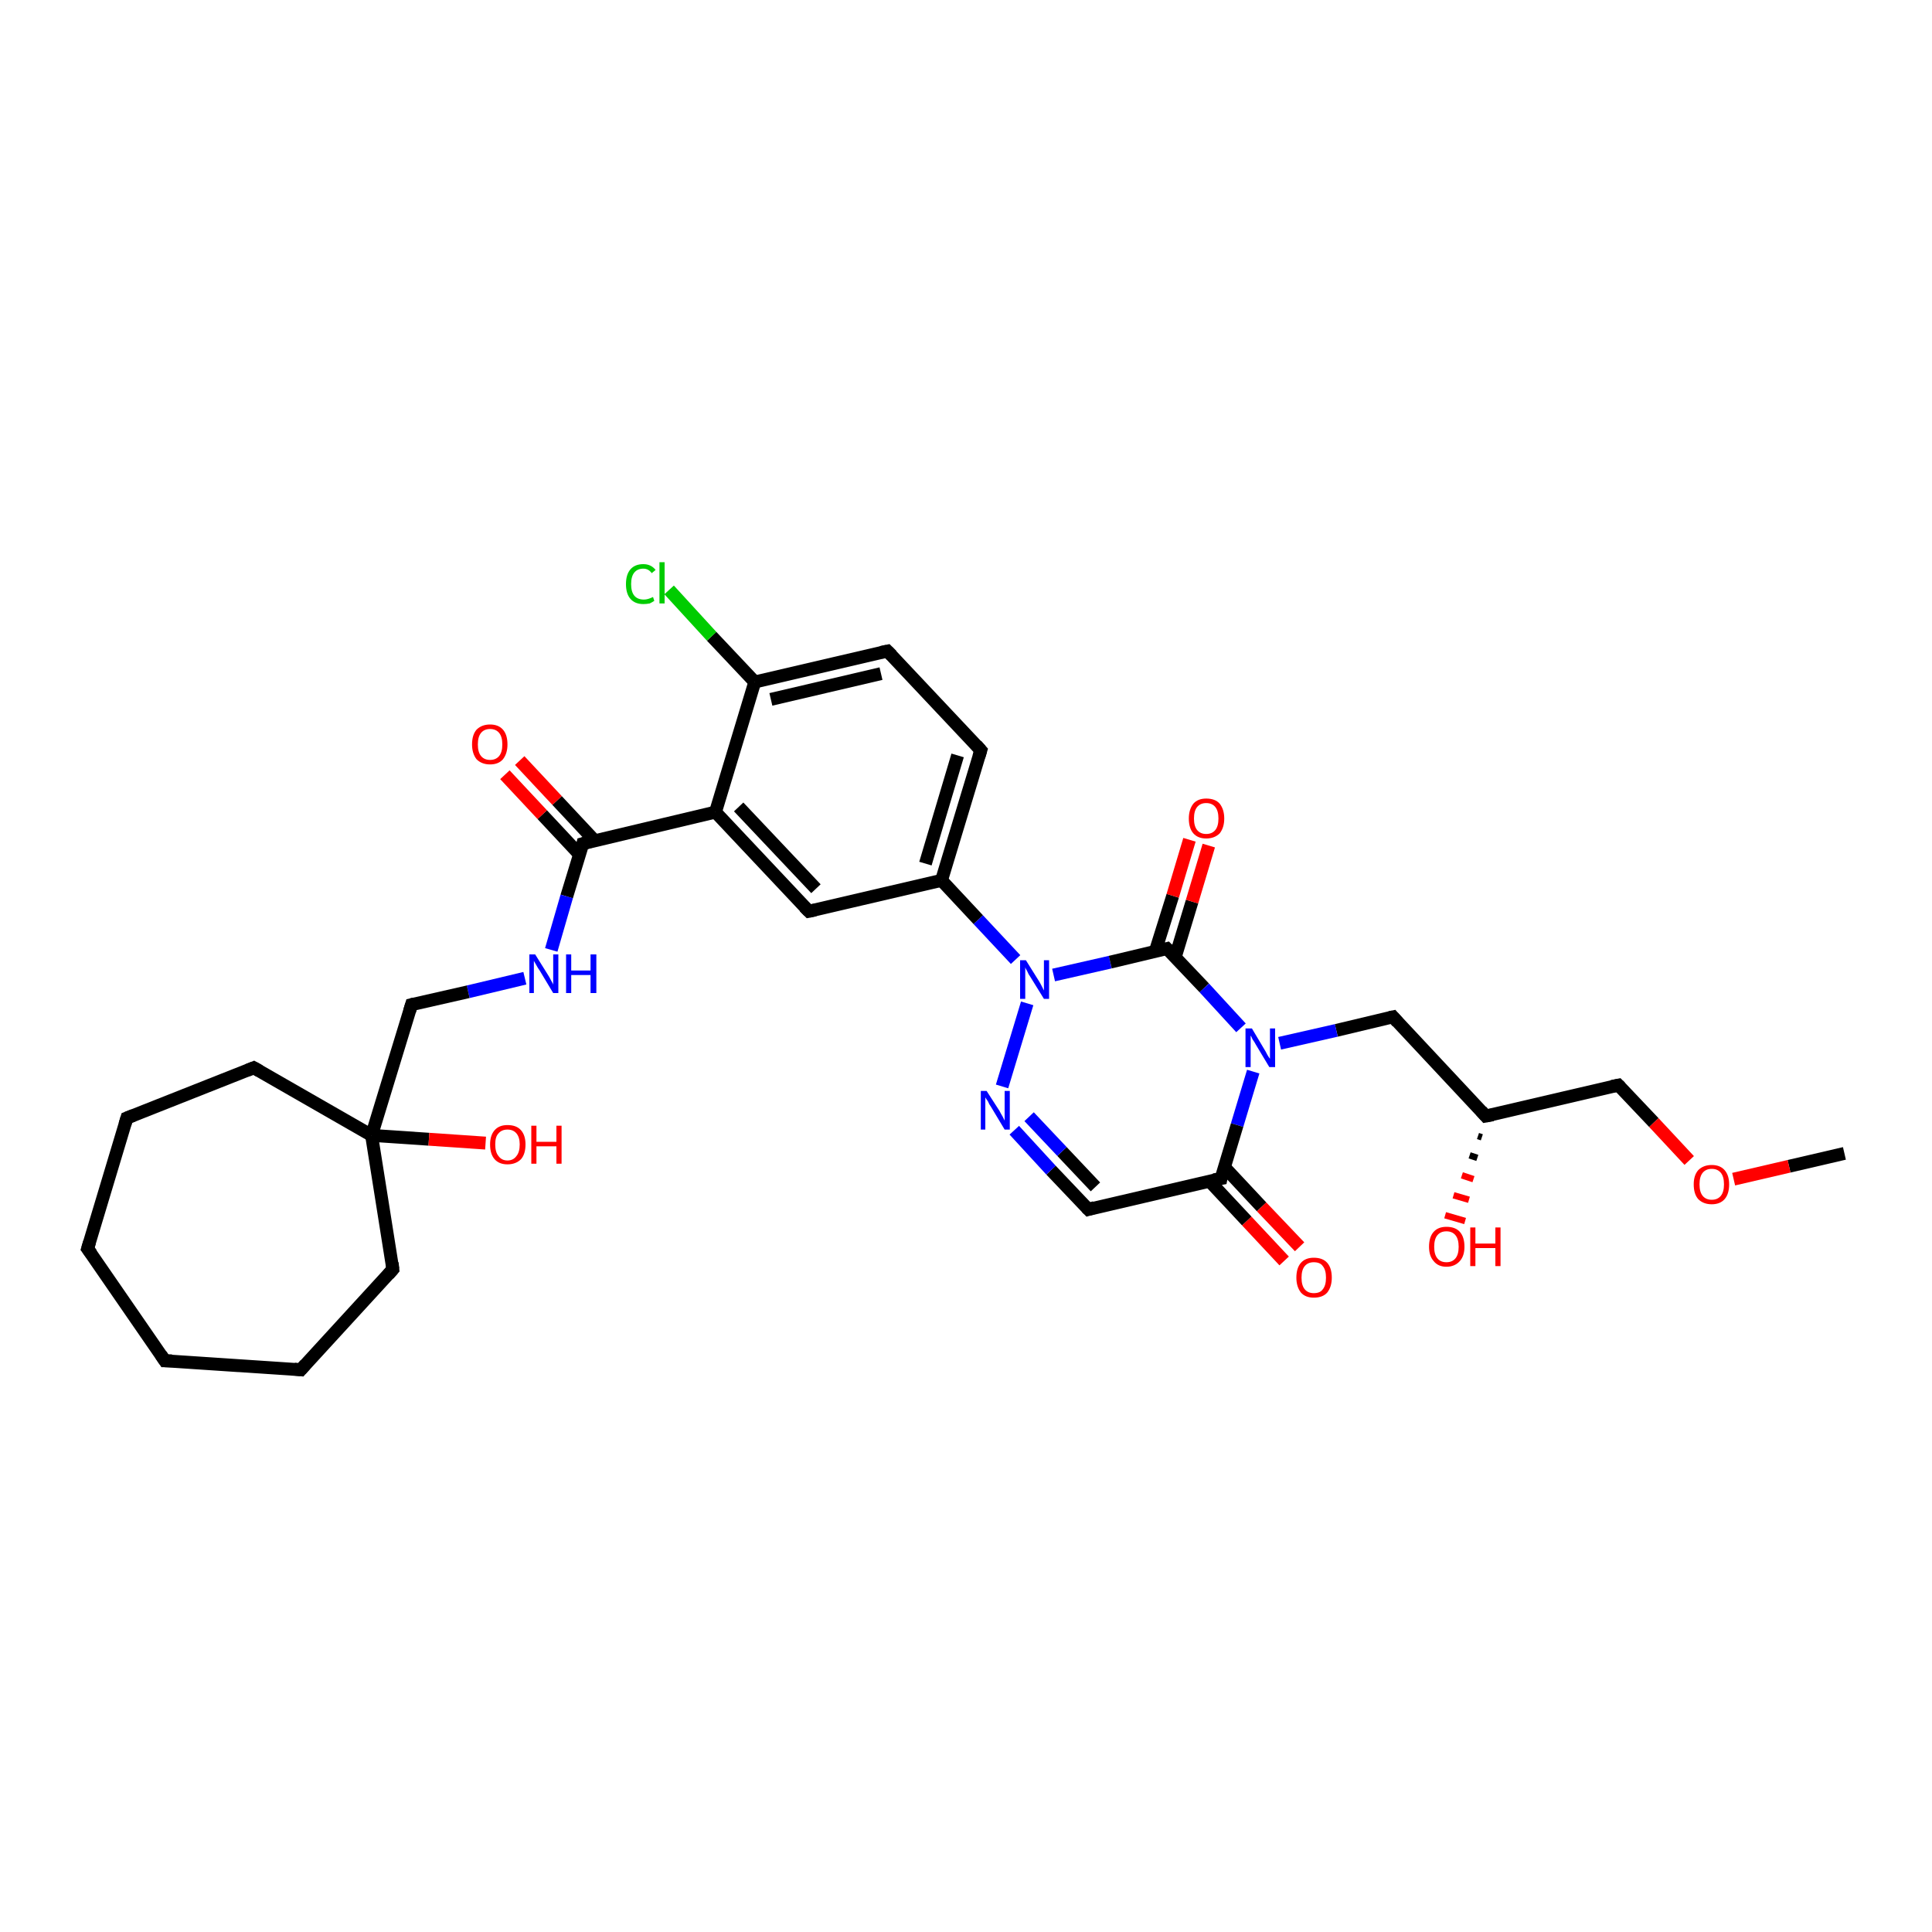 <?xml version='1.0' encoding='iso-8859-1'?>
<svg version='1.1' baseProfile='full'
              xmlns='http://www.w3.org/2000/svg'
                      xmlns:rdkit='http://www.rdkit.org/xml'
                      xmlns:xlink='http://www.w3.org/1999/xlink'
                  xml:space='preserve'
width='300px' height='300px' viewBox='0 0 300 300'>
<!-- END OF HEADER -->
<rect style='opacity:1.0;fill:#FFFFFF;stroke:none' width='300.0' height='300.0' x='0.0' y='0.0'> </rect>
<path class='bond-0 atom-0 atom-1' d='M 286.4,179.1 L 277.8,181.1' style='fill:none;fill-rule:evenodd;stroke:#000000;stroke-width:2.0px;stroke-linecap:butt;stroke-linejoin:miter;stroke-opacity:1' />
<path class='bond-0 atom-0 atom-1' d='M 277.8,181.1 L 269.2,183.1' style='fill:none;fill-rule:evenodd;stroke:#FF0000;stroke-width:2.0px;stroke-linecap:butt;stroke-linejoin:miter;stroke-opacity:1' />
<path class='bond-1 atom-1 atom-2' d='M 262.3,180.2 L 256.8,174.3' style='fill:none;fill-rule:evenodd;stroke:#FF0000;stroke-width:2.0px;stroke-linecap:butt;stroke-linejoin:miter;stroke-opacity:1' />
<path class='bond-1 atom-1 atom-2' d='M 256.8,174.3 L 251.3,168.5' style='fill:none;fill-rule:evenodd;stroke:#000000;stroke-width:2.0px;stroke-linecap:butt;stroke-linejoin:miter;stroke-opacity:1' />
<path class='bond-2 atom-2 atom-3' d='M 251.3,168.5 L 230.7,173.3' style='fill:none;fill-rule:evenodd;stroke:#000000;stroke-width:2.0px;stroke-linecap:butt;stroke-linejoin:miter;stroke-opacity:1' />
<path class='bond-3 atom-3 atom-4' d='M 230.1,176.6 L 229.5,176.4' style='fill:none;fill-rule:evenodd;stroke:#000000;stroke-width:1.0px;stroke-linecap:butt;stroke-linejoin:miter;stroke-opacity:1' />
<path class='bond-3 atom-3 atom-4' d='M 229.4,179.8 L 228.2,179.4' style='fill:none;fill-rule:evenodd;stroke:#000000;stroke-width:1.0px;stroke-linecap:butt;stroke-linejoin:miter;stroke-opacity:1' />
<path class='bond-3 atom-3 atom-4' d='M 228.8,183.1 L 227.0,182.5' style='fill:none;fill-rule:evenodd;stroke:#FF0000;stroke-width:1.0px;stroke-linecap:butt;stroke-linejoin:miter;stroke-opacity:1' />
<path class='bond-3 atom-3 atom-4' d='M 228.1,186.3 L 225.7,185.6' style='fill:none;fill-rule:evenodd;stroke:#FF0000;stroke-width:1.0px;stroke-linecap:butt;stroke-linejoin:miter;stroke-opacity:1' />
<path class='bond-3 atom-3 atom-4' d='M 227.5,189.6 L 224.4,188.7' style='fill:none;fill-rule:evenodd;stroke:#FF0000;stroke-width:1.0px;stroke-linecap:butt;stroke-linejoin:miter;stroke-opacity:1' />
<path class='bond-4 atom-3 atom-5' d='M 230.7,173.3 L 216.3,157.9' style='fill:none;fill-rule:evenodd;stroke:#000000;stroke-width:2.0px;stroke-linecap:butt;stroke-linejoin:miter;stroke-opacity:1' />
<path class='bond-5 atom-5 atom-6' d='M 216.3,157.9 L 207.5,160.0' style='fill:none;fill-rule:evenodd;stroke:#000000;stroke-width:2.0px;stroke-linecap:butt;stroke-linejoin:miter;stroke-opacity:1' />
<path class='bond-5 atom-5 atom-6' d='M 207.5,160.0 L 198.7,162.0' style='fill:none;fill-rule:evenodd;stroke:#0000FF;stroke-width:2.0px;stroke-linecap:butt;stroke-linejoin:miter;stroke-opacity:1' />
<path class='bond-6 atom-6 atom-7' d='M 194.6,166.4 L 192.1,174.7' style='fill:none;fill-rule:evenodd;stroke:#0000FF;stroke-width:2.0px;stroke-linecap:butt;stroke-linejoin:miter;stroke-opacity:1' />
<path class='bond-6 atom-6 atom-7' d='M 192.1,174.7 L 189.6,183.0' style='fill:none;fill-rule:evenodd;stroke:#000000;stroke-width:2.0px;stroke-linecap:butt;stroke-linejoin:miter;stroke-opacity:1' />
<path class='bond-7 atom-7 atom-8' d='M 187.8,183.4 L 193.6,189.6' style='fill:none;fill-rule:evenodd;stroke:#000000;stroke-width:2.0px;stroke-linecap:butt;stroke-linejoin:miter;stroke-opacity:1' />
<path class='bond-7 atom-7 atom-8' d='M 193.6,189.6 L 199.4,195.8' style='fill:none;fill-rule:evenodd;stroke:#FF0000;stroke-width:2.0px;stroke-linecap:butt;stroke-linejoin:miter;stroke-opacity:1' />
<path class='bond-7 atom-7 atom-8' d='M 190.1,181.2 L 195.9,187.4' style='fill:none;fill-rule:evenodd;stroke:#000000;stroke-width:2.0px;stroke-linecap:butt;stroke-linejoin:miter;stroke-opacity:1' />
<path class='bond-7 atom-7 atom-8' d='M 195.9,187.4 L 201.8,193.6' style='fill:none;fill-rule:evenodd;stroke:#FF0000;stroke-width:2.0px;stroke-linecap:butt;stroke-linejoin:miter;stroke-opacity:1' />
<path class='bond-8 atom-7 atom-9' d='M 189.6,183.0 L 169.0,187.8' style='fill:none;fill-rule:evenodd;stroke:#000000;stroke-width:2.0px;stroke-linecap:butt;stroke-linejoin:miter;stroke-opacity:1' />
<path class='bond-9 atom-9 atom-10' d='M 169.0,187.8 L 163.2,181.7' style='fill:none;fill-rule:evenodd;stroke:#000000;stroke-width:2.0px;stroke-linecap:butt;stroke-linejoin:miter;stroke-opacity:1' />
<path class='bond-9 atom-9 atom-10' d='M 163.2,181.7 L 157.5,175.5' style='fill:none;fill-rule:evenodd;stroke:#0000FF;stroke-width:2.0px;stroke-linecap:butt;stroke-linejoin:miter;stroke-opacity:1' />
<path class='bond-9 atom-9 atom-10' d='M 170.1,184.3 L 164.9,178.8' style='fill:none;fill-rule:evenodd;stroke:#000000;stroke-width:2.0px;stroke-linecap:butt;stroke-linejoin:miter;stroke-opacity:1' />
<path class='bond-9 atom-9 atom-10' d='M 164.9,178.8 L 159.8,173.4' style='fill:none;fill-rule:evenodd;stroke:#0000FF;stroke-width:2.0px;stroke-linecap:butt;stroke-linejoin:miter;stroke-opacity:1' />
<path class='bond-10 atom-10 atom-11' d='M 155.6,168.7 L 159.5,155.8' style='fill:none;fill-rule:evenodd;stroke:#0000FF;stroke-width:2.0px;stroke-linecap:butt;stroke-linejoin:miter;stroke-opacity:1' />
<path class='bond-11 atom-11 atom-12' d='M 157.7,149.0 L 151.9,142.8' style='fill:none;fill-rule:evenodd;stroke:#0000FF;stroke-width:2.0px;stroke-linecap:butt;stroke-linejoin:miter;stroke-opacity:1' />
<path class='bond-11 atom-11 atom-12' d='M 151.9,142.8 L 146.2,136.7' style='fill:none;fill-rule:evenodd;stroke:#000000;stroke-width:2.0px;stroke-linecap:butt;stroke-linejoin:miter;stroke-opacity:1' />
<path class='bond-12 atom-12 atom-13' d='M 146.2,136.7 L 152.3,116.5' style='fill:none;fill-rule:evenodd;stroke:#000000;stroke-width:2.0px;stroke-linecap:butt;stroke-linejoin:miter;stroke-opacity:1' />
<path class='bond-12 atom-12 atom-13' d='M 143.7,134.1 L 148.7,117.3' style='fill:none;fill-rule:evenodd;stroke:#000000;stroke-width:2.0px;stroke-linecap:butt;stroke-linejoin:miter;stroke-opacity:1' />
<path class='bond-13 atom-13 atom-14' d='M 152.3,116.5 L 137.8,101.1' style='fill:none;fill-rule:evenodd;stroke:#000000;stroke-width:2.0px;stroke-linecap:butt;stroke-linejoin:miter;stroke-opacity:1' />
<path class='bond-14 atom-14 atom-15' d='M 137.8,101.1 L 117.2,105.9' style='fill:none;fill-rule:evenodd;stroke:#000000;stroke-width:2.0px;stroke-linecap:butt;stroke-linejoin:miter;stroke-opacity:1' />
<path class='bond-14 atom-14 atom-15' d='M 136.8,104.6 L 119.7,108.6' style='fill:none;fill-rule:evenodd;stroke:#000000;stroke-width:2.0px;stroke-linecap:butt;stroke-linejoin:miter;stroke-opacity:1' />
<path class='bond-15 atom-15 atom-16' d='M 117.2,105.9 L 110.5,98.8' style='fill:none;fill-rule:evenodd;stroke:#000000;stroke-width:2.0px;stroke-linecap:butt;stroke-linejoin:miter;stroke-opacity:1' />
<path class='bond-15 atom-15 atom-16' d='M 110.5,98.8 L 103.9,91.6' style='fill:none;fill-rule:evenodd;stroke:#00CC00;stroke-width:2.0px;stroke-linecap:butt;stroke-linejoin:miter;stroke-opacity:1' />
<path class='bond-16 atom-15 atom-17' d='M 117.2,105.9 L 111.1,126.1' style='fill:none;fill-rule:evenodd;stroke:#000000;stroke-width:2.0px;stroke-linecap:butt;stroke-linejoin:miter;stroke-opacity:1' />
<path class='bond-17 atom-17 atom-18' d='M 111.1,126.1 L 125.6,141.5' style='fill:none;fill-rule:evenodd;stroke:#000000;stroke-width:2.0px;stroke-linecap:butt;stroke-linejoin:miter;stroke-opacity:1' />
<path class='bond-17 atom-17 atom-18' d='M 114.7,125.3 L 126.7,138.0' style='fill:none;fill-rule:evenodd;stroke:#000000;stroke-width:2.0px;stroke-linecap:butt;stroke-linejoin:miter;stroke-opacity:1' />
<path class='bond-18 atom-17 atom-19' d='M 111.1,126.1 L 90.5,131.0' style='fill:none;fill-rule:evenodd;stroke:#000000;stroke-width:2.0px;stroke-linecap:butt;stroke-linejoin:miter;stroke-opacity:1' />
<path class='bond-19 atom-19 atom-20' d='M 92.3,130.5 L 86.5,124.3' style='fill:none;fill-rule:evenodd;stroke:#000000;stroke-width:2.0px;stroke-linecap:butt;stroke-linejoin:miter;stroke-opacity:1' />
<path class='bond-19 atom-19 atom-20' d='M 86.5,124.3 L 80.7,118.1' style='fill:none;fill-rule:evenodd;stroke:#FF0000;stroke-width:2.0px;stroke-linecap:butt;stroke-linejoin:miter;stroke-opacity:1' />
<path class='bond-19 atom-19 atom-20' d='M 90.0,132.7 L 84.2,126.5' style='fill:none;fill-rule:evenodd;stroke:#000000;stroke-width:2.0px;stroke-linecap:butt;stroke-linejoin:miter;stroke-opacity:1' />
<path class='bond-19 atom-19 atom-20' d='M 84.2,126.5 L 78.4,120.3' style='fill:none;fill-rule:evenodd;stroke:#FF0000;stroke-width:2.0px;stroke-linecap:butt;stroke-linejoin:miter;stroke-opacity:1' />
<path class='bond-20 atom-19 atom-21' d='M 90.5,131.0 L 88.0,139.2' style='fill:none;fill-rule:evenodd;stroke:#000000;stroke-width:2.0px;stroke-linecap:butt;stroke-linejoin:miter;stroke-opacity:1' />
<path class='bond-20 atom-19 atom-21' d='M 88.0,139.2 L 85.6,147.5' style='fill:none;fill-rule:evenodd;stroke:#0000FF;stroke-width:2.0px;stroke-linecap:butt;stroke-linejoin:miter;stroke-opacity:1' />
<path class='bond-21 atom-21 atom-22' d='M 81.5,151.9 L 72.7,154.0' style='fill:none;fill-rule:evenodd;stroke:#0000FF;stroke-width:2.0px;stroke-linecap:butt;stroke-linejoin:miter;stroke-opacity:1' />
<path class='bond-21 atom-21 atom-22' d='M 72.7,154.0 L 63.9,156.0' style='fill:none;fill-rule:evenodd;stroke:#000000;stroke-width:2.0px;stroke-linecap:butt;stroke-linejoin:miter;stroke-opacity:1' />
<path class='bond-22 atom-22 atom-23' d='M 63.9,156.0 L 57.7,176.3' style='fill:none;fill-rule:evenodd;stroke:#000000;stroke-width:2.0px;stroke-linecap:butt;stroke-linejoin:miter;stroke-opacity:1' />
<path class='bond-23 atom-23 atom-24' d='M 57.7,176.3 L 66.6,176.9' style='fill:none;fill-rule:evenodd;stroke:#000000;stroke-width:2.0px;stroke-linecap:butt;stroke-linejoin:miter;stroke-opacity:1' />
<path class='bond-23 atom-23 atom-24' d='M 66.6,176.9 L 75.4,177.5' style='fill:none;fill-rule:evenodd;stroke:#FF0000;stroke-width:2.0px;stroke-linecap:butt;stroke-linejoin:miter;stroke-opacity:1' />
<path class='bond-24 atom-23 atom-25' d='M 57.7,176.3 L 61.0,197.1' style='fill:none;fill-rule:evenodd;stroke:#000000;stroke-width:2.0px;stroke-linecap:butt;stroke-linejoin:miter;stroke-opacity:1' />
<path class='bond-25 atom-25 atom-26' d='M 61.0,197.1 L 46.7,212.7' style='fill:none;fill-rule:evenodd;stroke:#000000;stroke-width:2.0px;stroke-linecap:butt;stroke-linejoin:miter;stroke-opacity:1' />
<path class='bond-26 atom-26 atom-27' d='M 46.7,212.7 L 25.6,211.3' style='fill:none;fill-rule:evenodd;stroke:#000000;stroke-width:2.0px;stroke-linecap:butt;stroke-linejoin:miter;stroke-opacity:1' />
<path class='bond-27 atom-27 atom-28' d='M 25.6,211.3 L 13.6,193.9' style='fill:none;fill-rule:evenodd;stroke:#000000;stroke-width:2.0px;stroke-linecap:butt;stroke-linejoin:miter;stroke-opacity:1' />
<path class='bond-28 atom-28 atom-29' d='M 13.6,193.9 L 19.7,173.6' style='fill:none;fill-rule:evenodd;stroke:#000000;stroke-width:2.0px;stroke-linecap:butt;stroke-linejoin:miter;stroke-opacity:1' />
<path class='bond-29 atom-29 atom-30' d='M 19.7,173.6 L 39.4,165.8' style='fill:none;fill-rule:evenodd;stroke:#000000;stroke-width:2.0px;stroke-linecap:butt;stroke-linejoin:miter;stroke-opacity:1' />
<path class='bond-30 atom-11 atom-31' d='M 163.6,151.4 L 172.4,149.4' style='fill:none;fill-rule:evenodd;stroke:#0000FF;stroke-width:2.0px;stroke-linecap:butt;stroke-linejoin:miter;stroke-opacity:1' />
<path class='bond-30 atom-11 atom-31' d='M 172.4,149.4 L 181.2,147.3' style='fill:none;fill-rule:evenodd;stroke:#000000;stroke-width:2.0px;stroke-linecap:butt;stroke-linejoin:miter;stroke-opacity:1' />
<path class='bond-31 atom-31 atom-32' d='M 182.5,148.6 L 185.1,140.0' style='fill:none;fill-rule:evenodd;stroke:#000000;stroke-width:2.0px;stroke-linecap:butt;stroke-linejoin:miter;stroke-opacity:1' />
<path class='bond-31 atom-31 atom-32' d='M 185.1,140.0 L 187.7,131.3' style='fill:none;fill-rule:evenodd;stroke:#FF0000;stroke-width:2.0px;stroke-linecap:butt;stroke-linejoin:miter;stroke-opacity:1' />
<path class='bond-31 atom-31 atom-32' d='M 179.4,147.7 L 182.1,139.1' style='fill:none;fill-rule:evenodd;stroke:#000000;stroke-width:2.0px;stroke-linecap:butt;stroke-linejoin:miter;stroke-opacity:1' />
<path class='bond-31 atom-31 atom-32' d='M 182.1,139.1 L 184.7,130.4' style='fill:none;fill-rule:evenodd;stroke:#FF0000;stroke-width:2.0px;stroke-linecap:butt;stroke-linejoin:miter;stroke-opacity:1' />
<path class='bond-32 atom-31 atom-6' d='M 181.2,147.3 L 187.0,153.4' style='fill:none;fill-rule:evenodd;stroke:#000000;stroke-width:2.0px;stroke-linecap:butt;stroke-linejoin:miter;stroke-opacity:1' />
<path class='bond-32 atom-31 atom-6' d='M 187.0,153.4 L 192.7,159.6' style='fill:none;fill-rule:evenodd;stroke:#0000FF;stroke-width:2.0px;stroke-linecap:butt;stroke-linejoin:miter;stroke-opacity:1' />
<path class='bond-33 atom-18 atom-12' d='M 125.6,141.5 L 146.2,136.7' style='fill:none;fill-rule:evenodd;stroke:#000000;stroke-width:2.0px;stroke-linecap:butt;stroke-linejoin:miter;stroke-opacity:1' />
<path class='bond-34 atom-30 atom-23' d='M 39.4,165.8 L 57.7,176.3' style='fill:none;fill-rule:evenodd;stroke:#000000;stroke-width:2.0px;stroke-linecap:butt;stroke-linejoin:miter;stroke-opacity:1' />
<path d='M 251.6,168.8 L 251.3,168.5 L 250.3,168.7' style='fill:none;stroke:#000000;stroke-width:2.0px;stroke-linecap:butt;stroke-linejoin:miter;stroke-opacity:1;' />
<path d='M 231.8,173.1 L 230.7,173.3 L 230.0,172.5' style='fill:none;stroke:#000000;stroke-width:2.0px;stroke-linecap:butt;stroke-linejoin:miter;stroke-opacity:1;' />
<path d='M 217.0,158.7 L 216.3,157.9 L 215.8,158.0' style='fill:none;stroke:#000000;stroke-width:2.0px;stroke-linecap:butt;stroke-linejoin:miter;stroke-opacity:1;' />
<path d='M 189.7,182.5 L 189.6,183.0 L 188.5,183.2' style='fill:none;stroke:#000000;stroke-width:2.0px;stroke-linecap:butt;stroke-linejoin:miter;stroke-opacity:1;' />
<path d='M 170.0,187.5 L 169.0,187.8 L 168.7,187.5' style='fill:none;stroke:#000000;stroke-width:2.0px;stroke-linecap:butt;stroke-linejoin:miter;stroke-opacity:1;' />
<path d='M 152.0,117.5 L 152.3,116.5 L 151.6,115.7' style='fill:none;stroke:#000000;stroke-width:2.0px;stroke-linecap:butt;stroke-linejoin:miter;stroke-opacity:1;' />
<path d='M 138.5,101.8 L 137.8,101.1 L 136.8,101.3' style='fill:none;stroke:#000000;stroke-width:2.0px;stroke-linecap:butt;stroke-linejoin:miter;stroke-opacity:1;' />
<path d='M 124.9,140.8 L 125.6,141.5 L 126.6,141.3' style='fill:none;stroke:#000000;stroke-width:2.0px;stroke-linecap:butt;stroke-linejoin:miter;stroke-opacity:1;' />
<path d='M 91.6,130.7 L 90.5,131.0 L 90.4,131.4' style='fill:none;stroke:#000000;stroke-width:2.0px;stroke-linecap:butt;stroke-linejoin:miter;stroke-opacity:1;' />
<path d='M 64.3,155.9 L 63.9,156.0 L 63.6,157.0' style='fill:none;stroke:#000000;stroke-width:2.0px;stroke-linecap:butt;stroke-linejoin:miter;stroke-opacity:1;' />
<path d='M 60.9,196.1 L 61.0,197.1 L 60.3,197.9' style='fill:none;stroke:#000000;stroke-width:2.0px;stroke-linecap:butt;stroke-linejoin:miter;stroke-opacity:1;' />
<path d='M 47.4,211.9 L 46.7,212.7 L 45.7,212.6' style='fill:none;stroke:#000000;stroke-width:2.0px;stroke-linecap:butt;stroke-linejoin:miter;stroke-opacity:1;' />
<path d='M 26.7,211.3 L 25.6,211.3 L 25.0,210.4' style='fill:none;stroke:#000000;stroke-width:2.0px;stroke-linecap:butt;stroke-linejoin:miter;stroke-opacity:1;' />
<path d='M 14.2,194.7 L 13.6,193.9 L 13.9,192.9' style='fill:none;stroke:#000000;stroke-width:2.0px;stroke-linecap:butt;stroke-linejoin:miter;stroke-opacity:1;' />
<path d='M 19.4,174.6 L 19.7,173.6 L 20.7,173.2' style='fill:none;stroke:#000000;stroke-width:2.0px;stroke-linecap:butt;stroke-linejoin:miter;stroke-opacity:1;' />
<path d='M 38.4,166.2 L 39.4,165.8 L 40.3,166.3' style='fill:none;stroke:#000000;stroke-width:2.0px;stroke-linecap:butt;stroke-linejoin:miter;stroke-opacity:1;' />
<path d='M 180.8,147.4 L 181.2,147.3 L 181.5,147.6' style='fill:none;stroke:#000000;stroke-width:2.0px;stroke-linecap:butt;stroke-linejoin:miter;stroke-opacity:1;' />
<path class='atom-1' d='M 263.0 183.9
Q 263.0 182.5, 263.7 181.7
Q 264.5 180.9, 265.8 180.9
Q 267.1 180.9, 267.8 181.7
Q 268.5 182.5, 268.5 183.9
Q 268.5 185.4, 267.8 186.2
Q 267.1 187.0, 265.8 187.0
Q 264.5 187.0, 263.7 186.2
Q 263.0 185.4, 263.0 183.9
M 265.8 186.3
Q 266.7 186.3, 267.2 185.7
Q 267.7 185.1, 267.7 183.9
Q 267.7 182.7, 267.2 182.1
Q 266.7 181.5, 265.8 181.5
Q 264.9 181.5, 264.4 182.1
Q 263.9 182.7, 263.9 183.9
Q 263.9 185.1, 264.4 185.7
Q 264.9 186.3, 265.8 186.3
' fill='#FF0000'/>
<path class='atom-4' d='M 221.9 193.6
Q 221.9 192.1, 222.6 191.3
Q 223.3 190.5, 224.6 190.5
Q 226.0 190.5, 226.7 191.3
Q 227.4 192.1, 227.4 193.6
Q 227.4 195.0, 226.7 195.8
Q 225.9 196.7, 224.6 196.7
Q 223.3 196.7, 222.6 195.8
Q 221.9 195.0, 221.9 193.6
M 224.6 196.0
Q 225.5 196.0, 226.0 195.4
Q 226.5 194.8, 226.5 193.6
Q 226.5 192.4, 226.0 191.8
Q 225.5 191.2, 224.6 191.2
Q 223.7 191.2, 223.2 191.8
Q 222.7 192.4, 222.7 193.6
Q 222.7 194.8, 223.2 195.4
Q 223.7 196.0, 224.6 196.0
' fill='#FF0000'/>
<path class='atom-4' d='M 228.3 190.6
L 229.1 190.6
L 229.1 193.1
L 232.2 193.1
L 232.2 190.6
L 233.0 190.6
L 233.0 196.6
L 232.2 196.6
L 232.2 193.8
L 229.1 193.8
L 229.1 196.6
L 228.3 196.6
L 228.3 190.6
' fill='#FF0000'/>
<path class='atom-6' d='M 194.4 159.7
L 196.3 162.9
Q 196.5 163.2, 196.8 163.8
Q 197.1 164.3, 197.2 164.4
L 197.2 159.7
L 198.0 159.7
L 198.0 165.7
L 197.1 165.7
L 195.0 162.2
Q 194.8 161.8, 194.5 161.4
Q 194.3 160.9, 194.2 160.8
L 194.2 165.7
L 193.4 165.7
L 193.4 159.7
L 194.4 159.7
' fill='#0000FF'/>
<path class='atom-8' d='M 201.3 198.4
Q 201.3 196.9, 202.0 196.1
Q 202.7 195.3, 204.0 195.3
Q 205.4 195.3, 206.1 196.1
Q 206.8 196.9, 206.8 198.4
Q 206.8 199.8, 206.1 200.7
Q 205.4 201.5, 204.0 201.5
Q 202.7 201.5, 202.0 200.7
Q 201.3 199.8, 201.3 198.4
M 204.0 200.8
Q 205.0 200.8, 205.4 200.2
Q 205.9 199.6, 205.9 198.4
Q 205.9 197.2, 205.4 196.6
Q 205.0 196.0, 204.0 196.0
Q 203.1 196.0, 202.6 196.6
Q 202.1 197.2, 202.1 198.4
Q 202.1 199.6, 202.6 200.2
Q 203.1 200.8, 204.0 200.8
' fill='#FF0000'/>
<path class='atom-10' d='M 153.2 169.4
L 155.2 172.5
Q 155.4 172.9, 155.7 173.4
Q 156.0 174.0, 156.0 174.0
L 156.0 169.4
L 156.8 169.4
L 156.8 175.4
L 156.0 175.4
L 153.9 171.9
Q 153.6 171.5, 153.4 171.0
Q 153.1 170.6, 153.0 170.4
L 153.0 175.4
L 152.3 175.4
L 152.3 169.4
L 153.2 169.4
' fill='#0000FF'/>
<path class='atom-11' d='M 159.3 149.1
L 161.3 152.3
Q 161.5 152.6, 161.8 153.2
Q 162.1 153.8, 162.1 153.8
L 162.1 149.1
L 162.9 149.1
L 162.9 155.1
L 162.1 155.1
L 160.0 151.7
Q 159.7 151.3, 159.5 150.8
Q 159.2 150.3, 159.2 150.2
L 159.2 155.1
L 158.4 155.1
L 158.4 149.1
L 159.3 149.1
' fill='#0000FF'/>
<path class='atom-16' d='M 97.2 90.7
Q 97.2 89.2, 97.9 88.4
Q 98.6 87.6, 99.9 87.6
Q 101.1 87.6, 101.8 88.5
L 101.2 89.0
Q 100.7 88.3, 99.9 88.3
Q 99.0 88.3, 98.5 88.9
Q 98.0 89.5, 98.0 90.7
Q 98.0 91.9, 98.5 92.5
Q 99.0 93.1, 100.0 93.1
Q 100.6 93.1, 101.4 92.7
L 101.6 93.3
Q 101.3 93.5, 100.9 93.7
Q 100.4 93.8, 99.9 93.8
Q 98.6 93.8, 97.9 93.0
Q 97.2 92.2, 97.2 90.7
' fill='#00CC00'/>
<path class='atom-16' d='M 102.4 87.3
L 103.2 87.3
L 103.2 93.7
L 102.4 93.7
L 102.4 87.3
' fill='#00CC00'/>
<path class='atom-20' d='M 73.3 115.6
Q 73.3 114.1, 74.0 113.3
Q 74.8 112.5, 76.1 112.5
Q 77.4 112.5, 78.1 113.3
Q 78.8 114.1, 78.8 115.6
Q 78.8 117.0, 78.1 117.9
Q 77.4 118.7, 76.1 118.7
Q 74.8 118.7, 74.0 117.9
Q 73.3 117.0, 73.3 115.6
M 76.1 118.0
Q 77.0 118.0, 77.5 117.4
Q 78.0 116.8, 78.0 115.6
Q 78.0 114.4, 77.5 113.8
Q 77.0 113.2, 76.1 113.2
Q 75.2 113.2, 74.7 113.8
Q 74.2 114.4, 74.2 115.6
Q 74.2 116.8, 74.7 117.4
Q 75.2 118.0, 76.1 118.0
' fill='#FF0000'/>
<path class='atom-21' d='M 83.1 148.2
L 85.1 151.4
Q 85.3 151.7, 85.6 152.3
Q 85.9 152.8, 85.9 152.9
L 85.9 148.2
L 86.7 148.2
L 86.7 154.2
L 85.9 154.2
L 83.8 150.7
Q 83.5 150.3, 83.3 149.9
Q 83.0 149.4, 82.9 149.2
L 82.9 154.2
L 82.2 154.2
L 82.2 148.2
L 83.1 148.2
' fill='#0000FF'/>
<path class='atom-21' d='M 87.9 148.2
L 88.7 148.2
L 88.7 150.7
L 91.7 150.7
L 91.7 148.2
L 92.6 148.2
L 92.6 154.2
L 91.7 154.2
L 91.7 151.4
L 88.7 151.4
L 88.7 154.2
L 87.9 154.2
L 87.9 148.2
' fill='#0000FF'/>
<path class='atom-24' d='M 76.1 177.7
Q 76.1 176.3, 76.8 175.5
Q 77.5 174.7, 78.8 174.7
Q 80.2 174.7, 80.9 175.5
Q 81.6 176.3, 81.6 177.7
Q 81.6 179.2, 80.9 180.0
Q 80.1 180.8, 78.8 180.8
Q 77.5 180.8, 76.8 180.0
Q 76.1 179.2, 76.1 177.7
M 78.8 180.2
Q 79.7 180.2, 80.2 179.5
Q 80.7 178.9, 80.7 177.7
Q 80.7 176.6, 80.2 176.0
Q 79.7 175.4, 78.8 175.4
Q 77.9 175.4, 77.4 176.0
Q 76.9 176.5, 76.9 177.7
Q 76.9 178.9, 77.4 179.5
Q 77.9 180.2, 78.8 180.2
' fill='#FF0000'/>
<path class='atom-24' d='M 82.5 174.8
L 83.3 174.8
L 83.3 177.3
L 86.4 177.3
L 86.4 174.8
L 87.2 174.8
L 87.2 180.7
L 86.4 180.7
L 86.4 178.0
L 83.3 178.0
L 83.3 180.7
L 82.5 180.7
L 82.5 174.8
' fill='#FF0000'/>
<path class='atom-32' d='M 184.6 127.1
Q 184.6 125.7, 185.3 124.8
Q 186.0 124.0, 187.3 124.0
Q 188.7 124.0, 189.4 124.8
Q 190.1 125.7, 190.1 127.1
Q 190.1 128.5, 189.4 129.4
Q 188.6 130.2, 187.3 130.2
Q 186.0 130.2, 185.3 129.4
Q 184.6 128.6, 184.6 127.1
M 187.3 129.5
Q 188.2 129.5, 188.7 128.9
Q 189.2 128.3, 189.2 127.1
Q 189.2 125.9, 188.7 125.3
Q 188.2 124.7, 187.3 124.7
Q 186.4 124.7, 185.9 125.3
Q 185.4 125.9, 185.4 127.1
Q 185.4 128.3, 185.9 128.9
Q 186.4 129.5, 187.3 129.5
' fill='#FF0000'/>
</svg>
